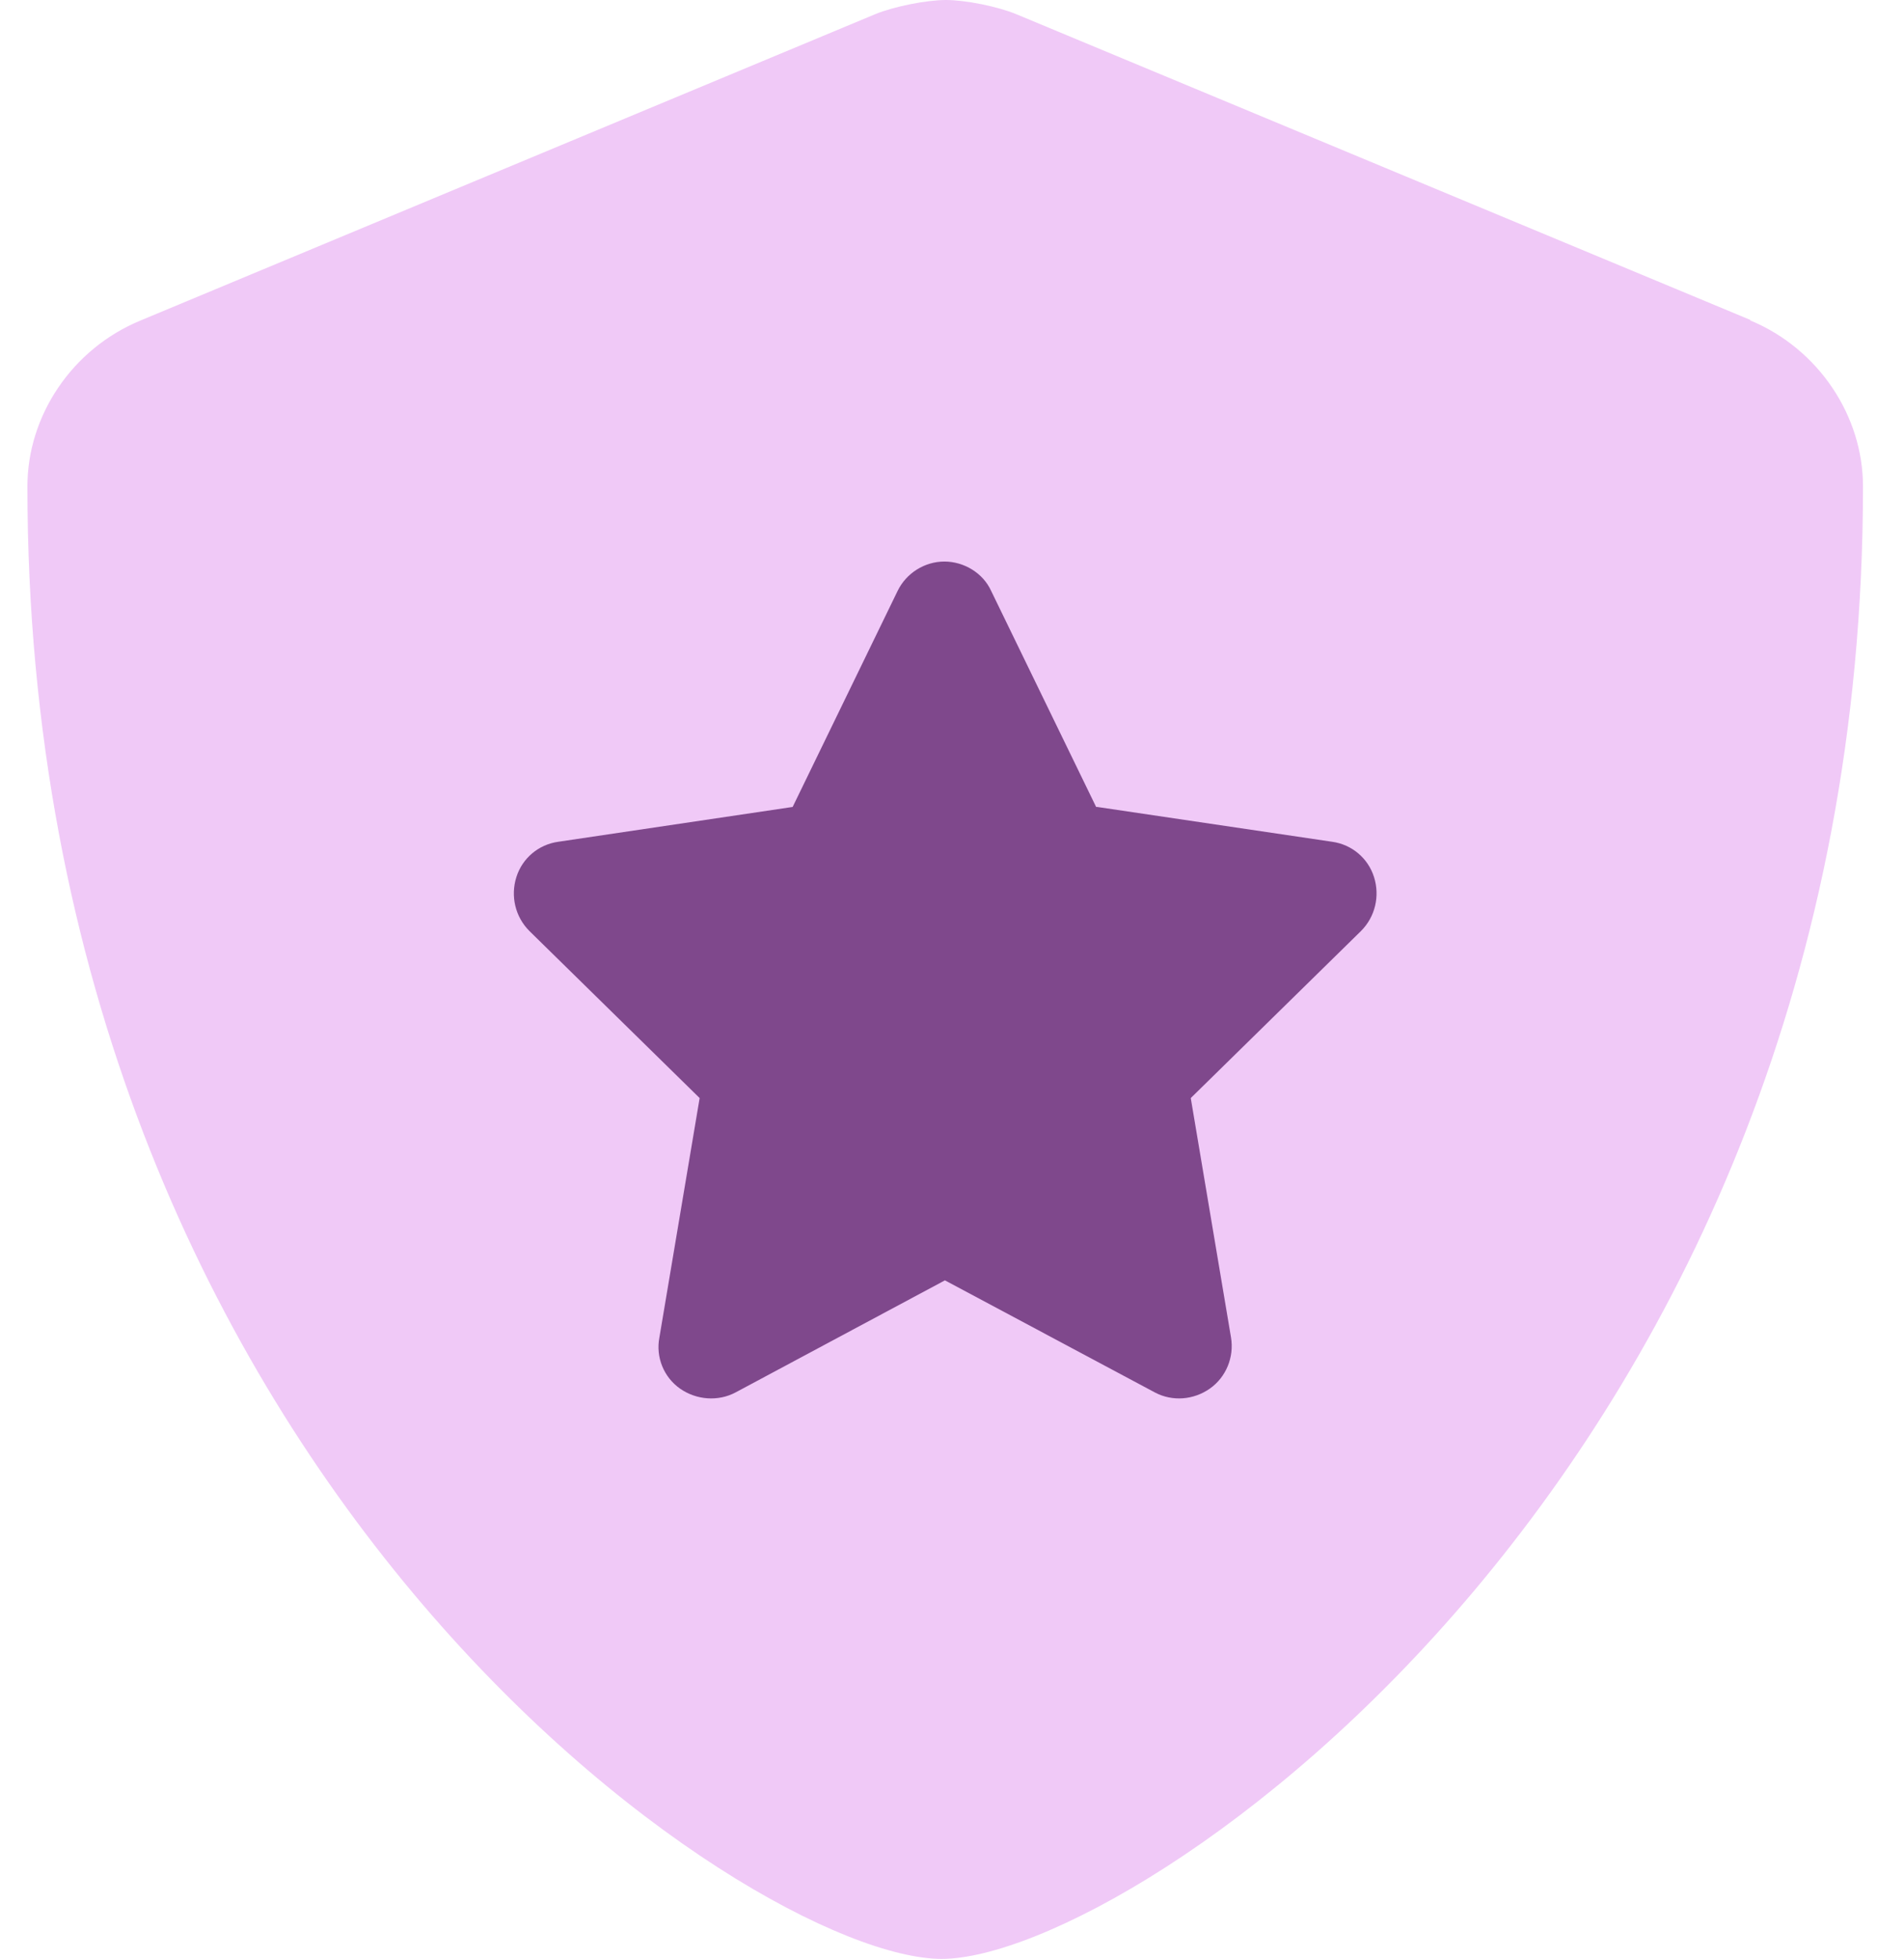 <?xml version="1.0" encoding="UTF-8"?>
<svg id="Layer_1" xmlns="http://www.w3.org/2000/svg" width="12.35mm" height="12.7mm" version="1.1" xmlns:xlink="http://www.w3.org/1999/xlink" viewBox="0 0 35 36">
  <!-- Generator: Adobe Illustrator 29.8.0, SVG Export Plug-In . SVG Version: 2.1.1 Build 160)  -->
  <defs>
    <style>
      .st0 {
        fill: none;
      }

      .st1 {
        fill: #f0c9f7;
      }

      .st2 {
        fill: #7f488c;
      }

      .st3 {
        clip-path: url(#clippath);
      }
    </style>
    <clipPath id="clippath">
      <rect class="st0" x=".5" y="0" width="33.75" height="36"/>
    </clipPath>
  </defs>
  <g class="st3">
    <g>
      <path class="st1" d="M32.18,5.88L18.68.26C18.34.12,17.75,0,17.39,0s-.96.12-1.3.26L2.58,5.89c-1.26.52-2.08,1.75-2.08,3.05,0,18.15,13.3,27.06,16.81,27.06s16.94-9.01,16.94-27.06c0-1.3-.82-2.53-2.07-3.05h0Z"/>
      <path class="st2" d="M20.17,14.83l4.32.64c.36.05.66.3.77.65.11.35.02.73-.24.99l-3.13,3.07.74,4.4c.06.36-.09.73-.39.94-.3.21-.69.24-1.01.07l-3.86-2.06-3.85,2.06c-.32.17-.72.14-1.02-.07-.3-.21-.45-.58-.38-.94l.74-4.4-3.13-3.07c-.26-.26-.35-.64-.24-.99.11-.35.41-.6.77-.65l4.31-.64,1.93-3.97c.16-.33.5-.54.86-.54s.71.21.86.54l1.93,3.97h.02Z"/>
    </g>
  </g>
</svg>